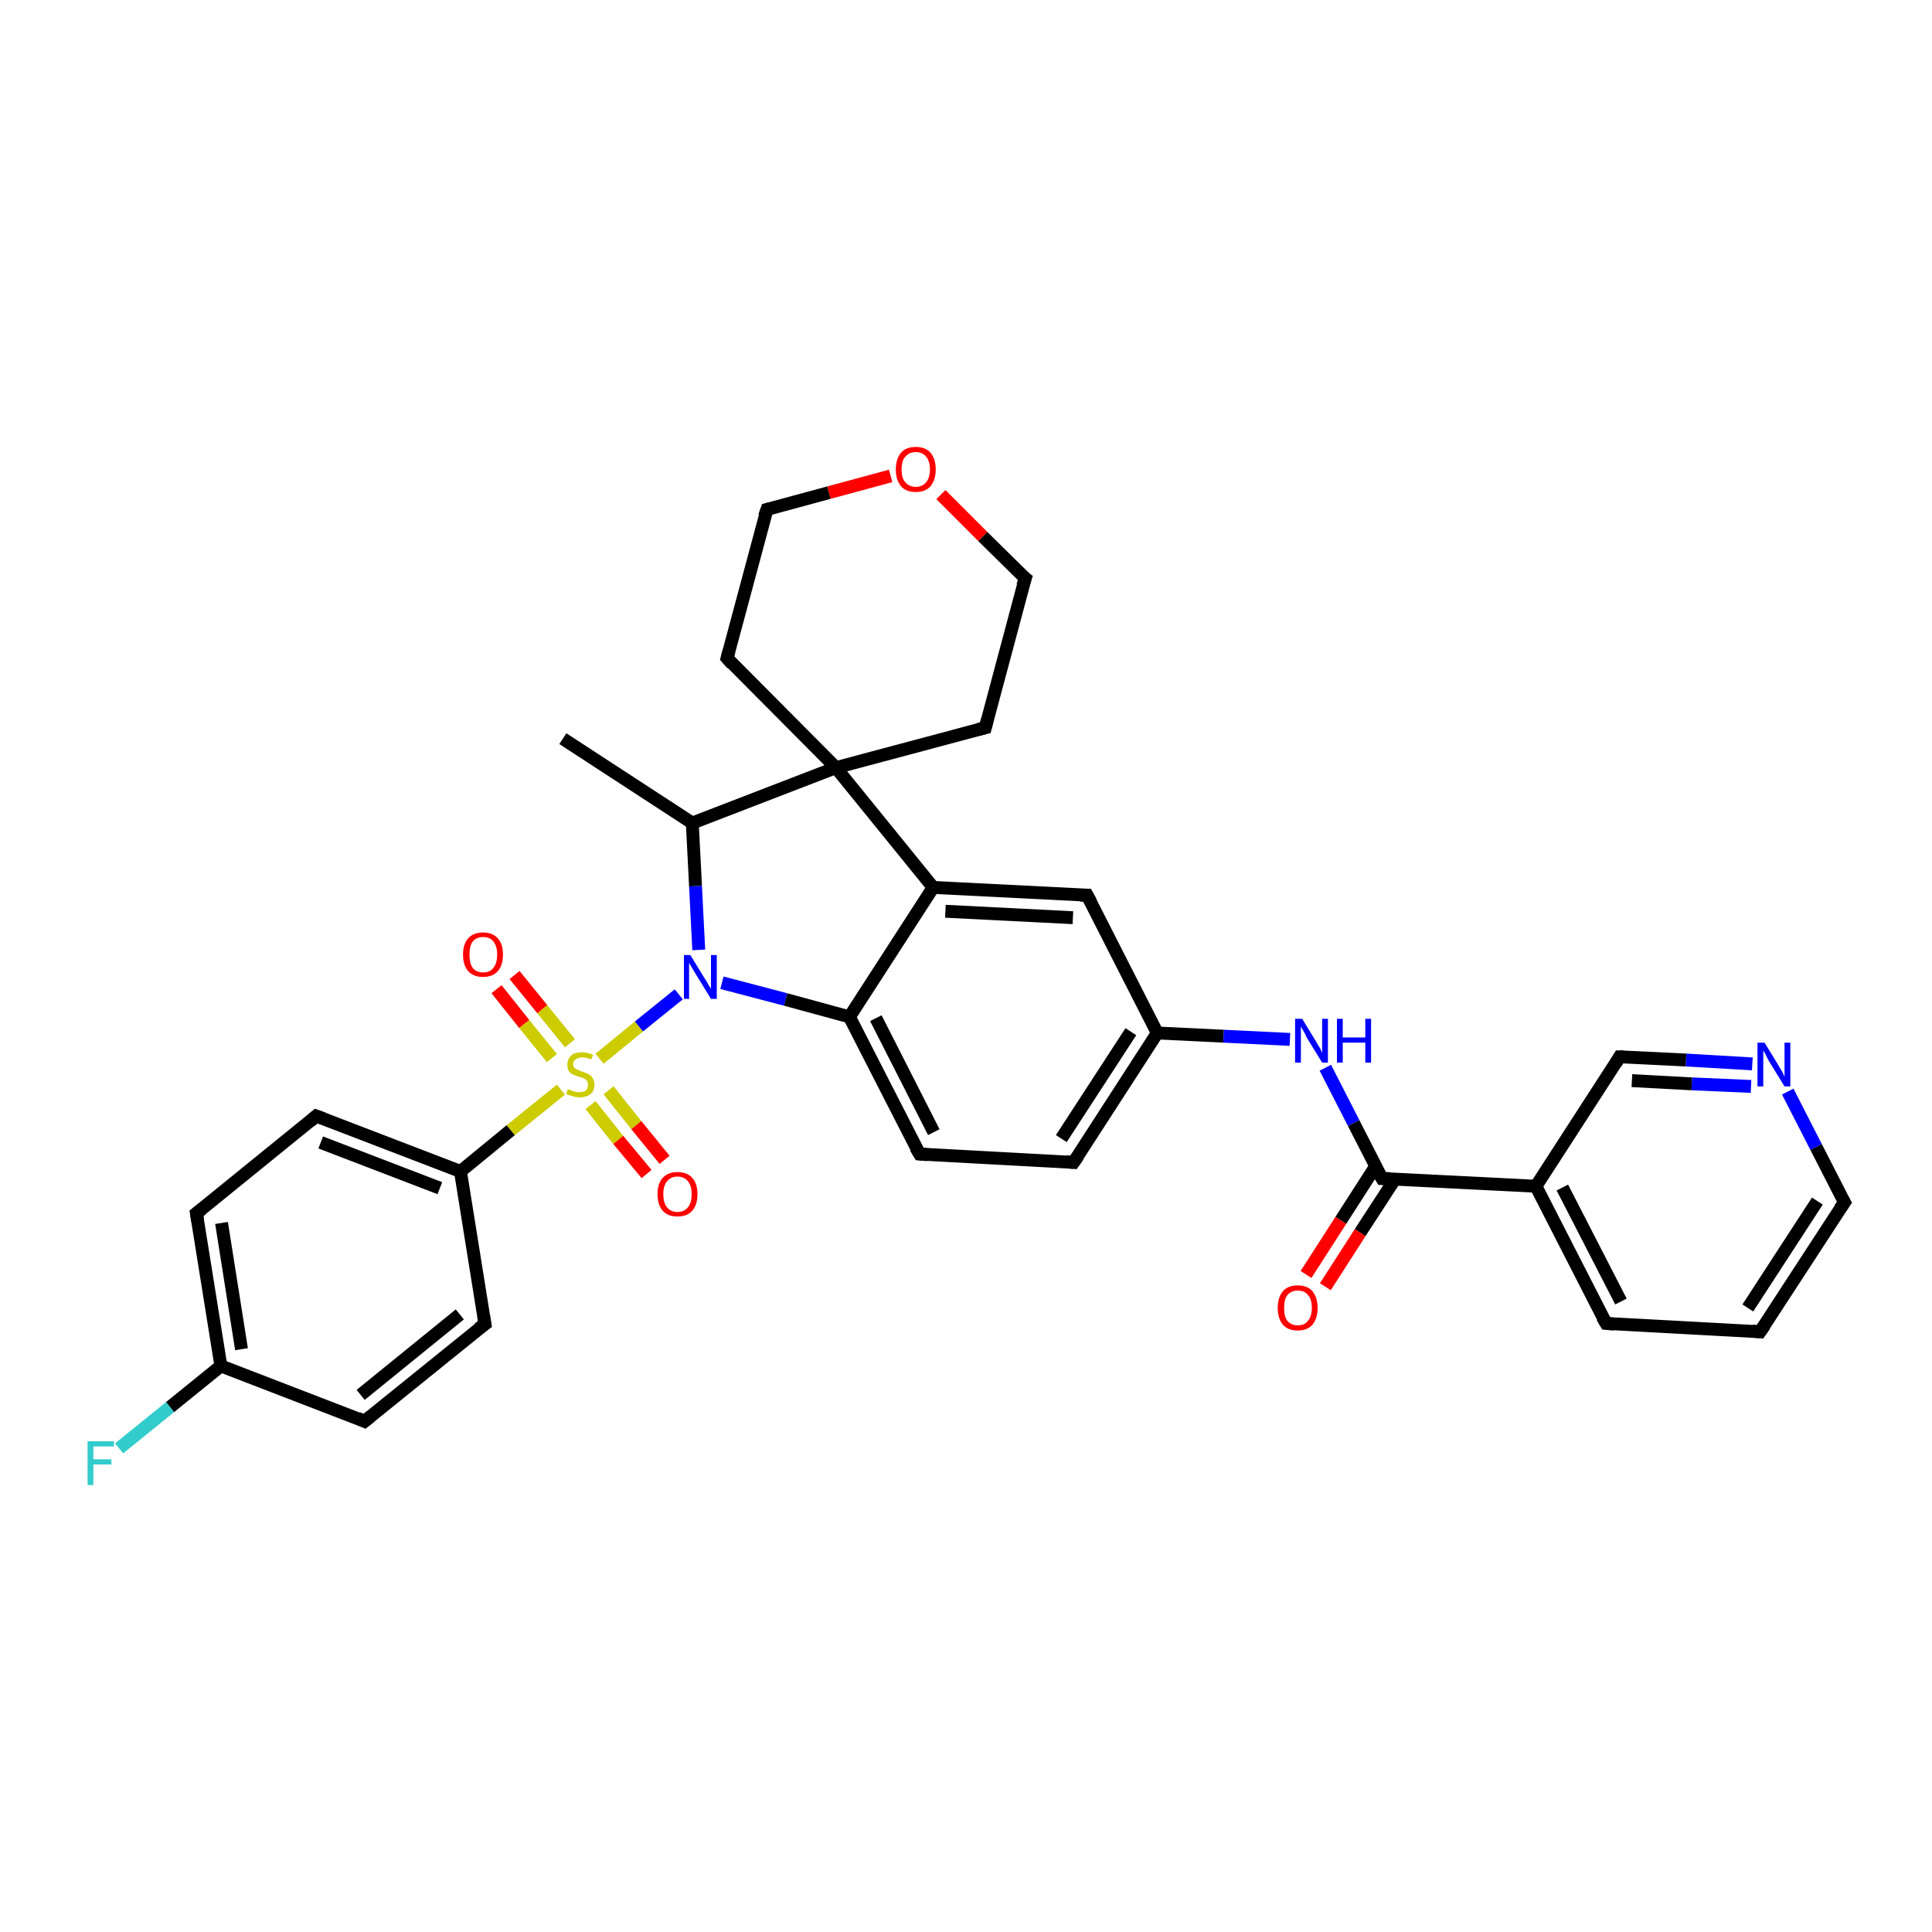 <?xml version='1.0' encoding='iso-8859-1'?>
<svg version='1.1' baseProfile='full'
              xmlns='http://www.w3.org/2000/svg'
                      xmlns:rdkit='http://www.rdkit.org/xml'
                      xmlns:xlink='http://www.w3.org/1999/xlink'
                  xml:space='preserve'
width='300px' height='300px' viewBox='0 0 300 300'>
<!-- END OF HEADER -->
<rect style='opacity:1.0;fill:#FFFFFF;stroke:none' width='300.0' height='300.0' x='0.0' y='0.0'> </rect>
<path class='bond-0 atom-0 atom-1' d='M 87.4,114.7 L 107.5,127.8' style='fill:none;fill-rule:evenodd;stroke:#000000;stroke-width:2.0px;stroke-linecap:butt;stroke-linejoin:miter;stroke-opacity:1' />
<path class='bond-1 atom-1 atom-2' d='M 107.5,127.8 L 108.0,137.6' style='fill:none;fill-rule:evenodd;stroke:#000000;stroke-width:2.0px;stroke-linecap:butt;stroke-linejoin:miter;stroke-opacity:1' />
<path class='bond-1 atom-1 atom-2' d='M 108.0,137.6 L 108.5,147.5' style='fill:none;fill-rule:evenodd;stroke:#0000FF;stroke-width:2.0px;stroke-linecap:butt;stroke-linejoin:miter;stroke-opacity:1' />
<path class='bond-2 atom-2 atom-3' d='M 112.1,152.6 L 122.0,155.2' style='fill:none;fill-rule:evenodd;stroke:#0000FF;stroke-width:2.0px;stroke-linecap:butt;stroke-linejoin:miter;stroke-opacity:1' />
<path class='bond-2 atom-2 atom-3' d='M 122.0,155.2 L 131.9,157.9' style='fill:none;fill-rule:evenodd;stroke:#000000;stroke-width:2.0px;stroke-linecap:butt;stroke-linejoin:miter;stroke-opacity:1' />
<path class='bond-3 atom-3 atom-4' d='M 131.9,157.9 L 142.8,179.2' style='fill:none;fill-rule:evenodd;stroke:#000000;stroke-width:2.0px;stroke-linecap:butt;stroke-linejoin:miter;stroke-opacity:1' />
<path class='bond-3 atom-3 atom-4' d='M 136.0,158.1 L 145.0,175.8' style='fill:none;fill-rule:evenodd;stroke:#000000;stroke-width:2.0px;stroke-linecap:butt;stroke-linejoin:miter;stroke-opacity:1' />
<path class='bond-4 atom-4 atom-5' d='M 142.8,179.2 L 166.7,180.5' style='fill:none;fill-rule:evenodd;stroke:#000000;stroke-width:2.0px;stroke-linecap:butt;stroke-linejoin:miter;stroke-opacity:1' />
<path class='bond-5 atom-5 atom-6' d='M 166.7,180.5 L 179.7,160.4' style='fill:none;fill-rule:evenodd;stroke:#000000;stroke-width:2.0px;stroke-linecap:butt;stroke-linejoin:miter;stroke-opacity:1' />
<path class='bond-5 atom-5 atom-6' d='M 164.8,176.8 L 175.6,160.2' style='fill:none;fill-rule:evenodd;stroke:#000000;stroke-width:2.0px;stroke-linecap:butt;stroke-linejoin:miter;stroke-opacity:1' />
<path class='bond-6 atom-6 atom-7' d='M 179.7,160.4 L 190.0,160.9' style='fill:none;fill-rule:evenodd;stroke:#000000;stroke-width:2.0px;stroke-linecap:butt;stroke-linejoin:miter;stroke-opacity:1' />
<path class='bond-6 atom-6 atom-7' d='M 190.0,160.9 L 200.3,161.4' style='fill:none;fill-rule:evenodd;stroke:#0000FF;stroke-width:2.0px;stroke-linecap:butt;stroke-linejoin:miter;stroke-opacity:1' />
<path class='bond-7 atom-7 atom-8' d='M 205.8,165.8 L 210.2,174.4' style='fill:none;fill-rule:evenodd;stroke:#0000FF;stroke-width:2.0px;stroke-linecap:butt;stroke-linejoin:miter;stroke-opacity:1' />
<path class='bond-7 atom-7 atom-8' d='M 210.2,174.4 L 214.6,183.0' style='fill:none;fill-rule:evenodd;stroke:#000000;stroke-width:2.0px;stroke-linecap:butt;stroke-linejoin:miter;stroke-opacity:1' />
<path class='bond-8 atom-8 atom-9' d='M 213.6,181.1 L 208.2,189.5' style='fill:none;fill-rule:evenodd;stroke:#000000;stroke-width:2.0px;stroke-linecap:butt;stroke-linejoin:miter;stroke-opacity:1' />
<path class='bond-8 atom-8 atom-9' d='M 208.2,189.5 L 202.8,197.9' style='fill:none;fill-rule:evenodd;stroke:#FF0000;stroke-width:2.0px;stroke-linecap:butt;stroke-linejoin:miter;stroke-opacity:1' />
<path class='bond-8 atom-8 atom-9' d='M 216.6,183.1 L 211.2,191.4' style='fill:none;fill-rule:evenodd;stroke:#000000;stroke-width:2.0px;stroke-linecap:butt;stroke-linejoin:miter;stroke-opacity:1' />
<path class='bond-8 atom-8 atom-9' d='M 211.2,191.4 L 205.8,199.8' style='fill:none;fill-rule:evenodd;stroke:#FF0000;stroke-width:2.0px;stroke-linecap:butt;stroke-linejoin:miter;stroke-opacity:1' />
<path class='bond-9 atom-8 atom-10' d='M 214.6,183.0 L 238.5,184.2' style='fill:none;fill-rule:evenodd;stroke:#000000;stroke-width:2.0px;stroke-linecap:butt;stroke-linejoin:miter;stroke-opacity:1' />
<path class='bond-10 atom-10 atom-11' d='M 238.5,184.2 L 249.4,205.5' style='fill:none;fill-rule:evenodd;stroke:#000000;stroke-width:2.0px;stroke-linecap:butt;stroke-linejoin:miter;stroke-opacity:1' />
<path class='bond-10 atom-10 atom-11' d='M 242.6,184.4 L 251.7,202.1' style='fill:none;fill-rule:evenodd;stroke:#000000;stroke-width:2.0px;stroke-linecap:butt;stroke-linejoin:miter;stroke-opacity:1' />
<path class='bond-11 atom-11 atom-12' d='M 249.4,205.5 L 273.3,206.8' style='fill:none;fill-rule:evenodd;stroke:#000000;stroke-width:2.0px;stroke-linecap:butt;stroke-linejoin:miter;stroke-opacity:1' />
<path class='bond-12 atom-12 atom-13' d='M 273.3,206.8 L 286.4,186.7' style='fill:none;fill-rule:evenodd;stroke:#000000;stroke-width:2.0px;stroke-linecap:butt;stroke-linejoin:miter;stroke-opacity:1' />
<path class='bond-12 atom-12 atom-13' d='M 271.4,203.1 L 282.2,186.5' style='fill:none;fill-rule:evenodd;stroke:#000000;stroke-width:2.0px;stroke-linecap:butt;stroke-linejoin:miter;stroke-opacity:1' />
<path class='bond-13 atom-13 atom-14' d='M 286.4,186.7 L 282.0,178.1' style='fill:none;fill-rule:evenodd;stroke:#000000;stroke-width:2.0px;stroke-linecap:butt;stroke-linejoin:miter;stroke-opacity:1' />
<path class='bond-13 atom-13 atom-14' d='M 282.0,178.1 L 277.6,169.5' style='fill:none;fill-rule:evenodd;stroke:#0000FF;stroke-width:2.0px;stroke-linecap:butt;stroke-linejoin:miter;stroke-opacity:1' />
<path class='bond-14 atom-14 atom-15' d='M 272.1,165.2 L 261.8,164.6' style='fill:none;fill-rule:evenodd;stroke:#0000FF;stroke-width:2.0px;stroke-linecap:butt;stroke-linejoin:miter;stroke-opacity:1' />
<path class='bond-14 atom-14 atom-15' d='M 261.8,164.6 L 251.5,164.1' style='fill:none;fill-rule:evenodd;stroke:#000000;stroke-width:2.0px;stroke-linecap:butt;stroke-linejoin:miter;stroke-opacity:1' />
<path class='bond-14 atom-14 atom-15' d='M 271.9,168.7 L 262.7,168.3' style='fill:none;fill-rule:evenodd;stroke:#0000FF;stroke-width:2.0px;stroke-linecap:butt;stroke-linejoin:miter;stroke-opacity:1' />
<path class='bond-14 atom-14 atom-15' d='M 262.7,168.3 L 253.4,167.8' style='fill:none;fill-rule:evenodd;stroke:#000000;stroke-width:2.0px;stroke-linecap:butt;stroke-linejoin:miter;stroke-opacity:1' />
<path class='bond-15 atom-6 atom-16' d='M 179.7,160.4 L 168.8,139.0' style='fill:none;fill-rule:evenodd;stroke:#000000;stroke-width:2.0px;stroke-linecap:butt;stroke-linejoin:miter;stroke-opacity:1' />
<path class='bond-16 atom-16 atom-17' d='M 168.8,139.0 L 144.9,137.8' style='fill:none;fill-rule:evenodd;stroke:#000000;stroke-width:2.0px;stroke-linecap:butt;stroke-linejoin:miter;stroke-opacity:1' />
<path class='bond-16 atom-16 atom-17' d='M 166.6,142.5 L 146.8,141.5' style='fill:none;fill-rule:evenodd;stroke:#000000;stroke-width:2.0px;stroke-linecap:butt;stroke-linejoin:miter;stroke-opacity:1' />
<path class='bond-17 atom-17 atom-18' d='M 144.9,137.8 L 129.8,119.2' style='fill:none;fill-rule:evenodd;stroke:#000000;stroke-width:2.0px;stroke-linecap:butt;stroke-linejoin:miter;stroke-opacity:1' />
<path class='bond-18 atom-18 atom-19' d='M 129.8,119.2 L 153.0,113.0' style='fill:none;fill-rule:evenodd;stroke:#000000;stroke-width:2.0px;stroke-linecap:butt;stroke-linejoin:miter;stroke-opacity:1' />
<path class='bond-19 atom-19 atom-20' d='M 153.0,113.0 L 159.2,89.8' style='fill:none;fill-rule:evenodd;stroke:#000000;stroke-width:2.0px;stroke-linecap:butt;stroke-linejoin:miter;stroke-opacity:1' />
<path class='bond-20 atom-20 atom-21' d='M 159.2,89.8 L 152.6,83.3' style='fill:none;fill-rule:evenodd;stroke:#000000;stroke-width:2.0px;stroke-linecap:butt;stroke-linejoin:miter;stroke-opacity:1' />
<path class='bond-20 atom-20 atom-21' d='M 152.6,83.3 L 146.1,76.8' style='fill:none;fill-rule:evenodd;stroke:#FF0000;stroke-width:2.0px;stroke-linecap:butt;stroke-linejoin:miter;stroke-opacity:1' />
<path class='bond-21 atom-21 atom-22' d='M 138.3,73.9 L 128.7,76.5' style='fill:none;fill-rule:evenodd;stroke:#FF0000;stroke-width:2.0px;stroke-linecap:butt;stroke-linejoin:miter;stroke-opacity:1' />
<path class='bond-21 atom-21 atom-22' d='M 128.7,76.5 L 119.1,79.1' style='fill:none;fill-rule:evenodd;stroke:#000000;stroke-width:2.0px;stroke-linecap:butt;stroke-linejoin:miter;stroke-opacity:1' />
<path class='bond-22 atom-22 atom-23' d='M 119.1,79.1 L 112.9,102.2' style='fill:none;fill-rule:evenodd;stroke:#000000;stroke-width:2.0px;stroke-linecap:butt;stroke-linejoin:miter;stroke-opacity:1' />
<path class='bond-23 atom-2 atom-24' d='M 105.4,154.4 L 99.2,159.4' style='fill:none;fill-rule:evenodd;stroke:#0000FF;stroke-width:2.0px;stroke-linecap:butt;stroke-linejoin:miter;stroke-opacity:1' />
<path class='bond-23 atom-2 atom-24' d='M 99.2,159.4 L 93.1,164.4' style='fill:none;fill-rule:evenodd;stroke:#CCCC00;stroke-width:2.0px;stroke-linecap:butt;stroke-linejoin:miter;stroke-opacity:1' />
<path class='bond-24 atom-24 atom-25' d='M 91.7,171.6 L 96.0,177.0' style='fill:none;fill-rule:evenodd;stroke:#CCCC00;stroke-width:2.0px;stroke-linecap:butt;stroke-linejoin:miter;stroke-opacity:1' />
<path class='bond-24 atom-24 atom-25' d='M 96.0,177.0 L 100.4,182.3' style='fill:none;fill-rule:evenodd;stroke:#FF0000;stroke-width:2.0px;stroke-linecap:butt;stroke-linejoin:miter;stroke-opacity:1' />
<path class='bond-24 atom-24 atom-25' d='M 94.5,169.3 L 98.8,174.7' style='fill:none;fill-rule:evenodd;stroke:#CCCC00;stroke-width:2.0px;stroke-linecap:butt;stroke-linejoin:miter;stroke-opacity:1' />
<path class='bond-24 atom-24 atom-25' d='M 98.8,174.7 L 103.2,180.1' style='fill:none;fill-rule:evenodd;stroke:#FF0000;stroke-width:2.0px;stroke-linecap:butt;stroke-linejoin:miter;stroke-opacity:1' />
<path class='bond-25 atom-24 atom-26' d='M 88.5,162.0 L 84.2,156.7' style='fill:none;fill-rule:evenodd;stroke:#CCCC00;stroke-width:2.0px;stroke-linecap:butt;stroke-linejoin:miter;stroke-opacity:1' />
<path class='bond-25 atom-24 atom-26' d='M 84.2,156.7 L 79.9,151.4' style='fill:none;fill-rule:evenodd;stroke:#FF0000;stroke-width:2.0px;stroke-linecap:butt;stroke-linejoin:miter;stroke-opacity:1' />
<path class='bond-25 atom-24 atom-26' d='M 85.7,164.3 L 81.4,159.0' style='fill:none;fill-rule:evenodd;stroke:#CCCC00;stroke-width:2.0px;stroke-linecap:butt;stroke-linejoin:miter;stroke-opacity:1' />
<path class='bond-25 atom-24 atom-26' d='M 81.4,159.0 L 77.1,153.6' style='fill:none;fill-rule:evenodd;stroke:#FF0000;stroke-width:2.0px;stroke-linecap:butt;stroke-linejoin:miter;stroke-opacity:1' />
<path class='bond-26 atom-24 atom-27' d='M 87.1,169.2 L 79.3,175.5' style='fill:none;fill-rule:evenodd;stroke:#CCCC00;stroke-width:2.0px;stroke-linecap:butt;stroke-linejoin:miter;stroke-opacity:1' />
<path class='bond-26 atom-24 atom-27' d='M 79.3,175.5 L 71.5,181.9' style='fill:none;fill-rule:evenodd;stroke:#000000;stroke-width:2.0px;stroke-linecap:butt;stroke-linejoin:miter;stroke-opacity:1' />
<path class='bond-27 atom-27 atom-28' d='M 71.5,181.9 L 49.1,173.3' style='fill:none;fill-rule:evenodd;stroke:#000000;stroke-width:2.0px;stroke-linecap:butt;stroke-linejoin:miter;stroke-opacity:1' />
<path class='bond-27 atom-27 atom-28' d='M 68.3,184.5 L 49.8,177.4' style='fill:none;fill-rule:evenodd;stroke:#000000;stroke-width:2.0px;stroke-linecap:butt;stroke-linejoin:miter;stroke-opacity:1' />
<path class='bond-28 atom-28 atom-29' d='M 49.1,173.3 L 30.5,188.4' style='fill:none;fill-rule:evenodd;stroke:#000000;stroke-width:2.0px;stroke-linecap:butt;stroke-linejoin:miter;stroke-opacity:1' />
<path class='bond-29 atom-29 atom-30' d='M 30.5,188.4 L 34.3,212.1' style='fill:none;fill-rule:evenodd;stroke:#000000;stroke-width:2.0px;stroke-linecap:butt;stroke-linejoin:miter;stroke-opacity:1' />
<path class='bond-29 atom-29 atom-30' d='M 34.4,189.9 L 37.5,209.5' style='fill:none;fill-rule:evenodd;stroke:#000000;stroke-width:2.0px;stroke-linecap:butt;stroke-linejoin:miter;stroke-opacity:1' />
<path class='bond-30 atom-30 atom-31' d='M 34.3,212.1 L 26.4,218.5' style='fill:none;fill-rule:evenodd;stroke:#000000;stroke-width:2.0px;stroke-linecap:butt;stroke-linejoin:miter;stroke-opacity:1' />
<path class='bond-30 atom-30 atom-31' d='M 26.4,218.5 L 18.5,224.9' style='fill:none;fill-rule:evenodd;stroke:#33CCCC;stroke-width:2.0px;stroke-linecap:butt;stroke-linejoin:miter;stroke-opacity:1' />
<path class='bond-31 atom-30 atom-32' d='M 34.3,212.1 L 56.6,220.7' style='fill:none;fill-rule:evenodd;stroke:#000000;stroke-width:2.0px;stroke-linecap:butt;stroke-linejoin:miter;stroke-opacity:1' />
<path class='bond-32 atom-32 atom-33' d='M 56.6,220.7 L 75.3,205.6' style='fill:none;fill-rule:evenodd;stroke:#000000;stroke-width:2.0px;stroke-linecap:butt;stroke-linejoin:miter;stroke-opacity:1' />
<path class='bond-32 atom-32 atom-33' d='M 56.0,216.6 L 71.4,204.1' style='fill:none;fill-rule:evenodd;stroke:#000000;stroke-width:2.0px;stroke-linecap:butt;stroke-linejoin:miter;stroke-opacity:1' />
<path class='bond-33 atom-18 atom-1' d='M 129.8,119.2 L 107.5,127.8' style='fill:none;fill-rule:evenodd;stroke:#000000;stroke-width:2.0px;stroke-linecap:butt;stroke-linejoin:miter;stroke-opacity:1' />
<path class='bond-34 atom-23 atom-18' d='M 112.9,102.2 L 129.8,119.2' style='fill:none;fill-rule:evenodd;stroke:#000000;stroke-width:2.0px;stroke-linecap:butt;stroke-linejoin:miter;stroke-opacity:1' />
<path class='bond-35 atom-33 atom-27' d='M 75.3,205.6 L 71.5,181.9' style='fill:none;fill-rule:evenodd;stroke:#000000;stroke-width:2.0px;stroke-linecap:butt;stroke-linejoin:miter;stroke-opacity:1' />
<path class='bond-36 atom-17 atom-3' d='M 144.9,137.8 L 131.9,157.9' style='fill:none;fill-rule:evenodd;stroke:#000000;stroke-width:2.0px;stroke-linecap:butt;stroke-linejoin:miter;stroke-opacity:1' />
<path class='bond-37 atom-15 atom-10' d='M 251.5,164.1 L 238.5,184.2' style='fill:none;fill-rule:evenodd;stroke:#000000;stroke-width:2.0px;stroke-linecap:butt;stroke-linejoin:miter;stroke-opacity:1' />
<path d='M 142.2,178.2 L 142.8,179.2 L 144.0,179.3' style='fill:none;stroke:#000000;stroke-width:2.0px;stroke-linecap:butt;stroke-linejoin:miter;stroke-opacity:1;' />
<path d='M 165.5,180.4 L 166.7,180.5 L 167.4,179.5' style='fill:none;stroke:#000000;stroke-width:2.0px;stroke-linecap:butt;stroke-linejoin:miter;stroke-opacity:1;' />
<path d='M 214.3,182.5 L 214.6,183.0 L 215.8,183.0' style='fill:none;stroke:#000000;stroke-width:2.0px;stroke-linecap:butt;stroke-linejoin:miter;stroke-opacity:1;' />
<path d='M 248.8,204.5 L 249.4,205.5 L 250.6,205.6' style='fill:none;stroke:#000000;stroke-width:2.0px;stroke-linecap:butt;stroke-linejoin:miter;stroke-opacity:1;' />
<path d='M 272.1,206.7 L 273.3,206.8 L 274.0,205.8' style='fill:none;stroke:#000000;stroke-width:2.0px;stroke-linecap:butt;stroke-linejoin:miter;stroke-opacity:1;' />
<path d='M 285.7,187.7 L 286.4,186.7 L 286.1,186.2' style='fill:none;stroke:#000000;stroke-width:2.0px;stroke-linecap:butt;stroke-linejoin:miter;stroke-opacity:1;' />
<path d='M 252.1,164.1 L 251.5,164.1 L 250.9,165.1' style='fill:none;stroke:#000000;stroke-width:2.0px;stroke-linecap:butt;stroke-linejoin:miter;stroke-opacity:1;' />
<path d='M 169.4,140.1 L 168.8,139.0 L 167.7,139.0' style='fill:none;stroke:#000000;stroke-width:2.0px;stroke-linecap:butt;stroke-linejoin:miter;stroke-opacity:1;' />
<path d='M 151.8,113.3 L 153.0,113.0 L 153.3,111.8' style='fill:none;stroke:#000000;stroke-width:2.0px;stroke-linecap:butt;stroke-linejoin:miter;stroke-opacity:1;' />
<path d='M 158.8,91.0 L 159.2,89.8 L 158.8,89.5' style='fill:none;stroke:#000000;stroke-width:2.0px;stroke-linecap:butt;stroke-linejoin:miter;stroke-opacity:1;' />
<path d='M 119.5,79.0 L 119.1,79.1 L 118.7,80.2' style='fill:none;stroke:#000000;stroke-width:2.0px;stroke-linecap:butt;stroke-linejoin:miter;stroke-opacity:1;' />
<path d='M 113.2,101.1 L 112.9,102.2 L 113.7,103.1' style='fill:none;stroke:#000000;stroke-width:2.0px;stroke-linecap:butt;stroke-linejoin:miter;stroke-opacity:1;' />
<path d='M 50.2,173.7 L 49.1,173.3 L 48.2,174.1' style='fill:none;stroke:#000000;stroke-width:2.0px;stroke-linecap:butt;stroke-linejoin:miter;stroke-opacity:1;' />
<path d='M 31.4,187.7 L 30.5,188.4 L 30.7,189.6' style='fill:none;stroke:#000000;stroke-width:2.0px;stroke-linecap:butt;stroke-linejoin:miter;stroke-opacity:1;' />
<path d='M 55.5,220.2 L 56.6,220.7 L 57.6,219.9' style='fill:none;stroke:#000000;stroke-width:2.0px;stroke-linecap:butt;stroke-linejoin:miter;stroke-opacity:1;' />
<path d='M 74.3,206.3 L 75.3,205.6 L 75.1,204.4' style='fill:none;stroke:#000000;stroke-width:2.0px;stroke-linecap:butt;stroke-linejoin:miter;stroke-opacity:1;' />
<path class='atom-2' d='M 107.2 148.3
L 109.4 151.9
Q 109.7 152.3, 110.0 152.9
Q 110.4 153.5, 110.4 153.6
L 110.4 148.3
L 111.3 148.3
L 111.3 155.1
L 110.4 155.1
L 108.0 151.2
Q 107.7 150.7, 107.4 150.2
Q 107.1 149.7, 107.0 149.5
L 107.0 155.1
L 106.2 155.1
L 106.2 148.3
L 107.2 148.3
' fill='#0000FF'/>
<path class='atom-7' d='M 202.2 158.2
L 204.4 161.8
Q 204.6 162.2, 205.0 162.8
Q 205.3 163.5, 205.3 163.5
L 205.3 158.2
L 206.2 158.2
L 206.2 165.0
L 205.3 165.0
L 202.9 161.1
Q 202.7 160.6, 202.4 160.1
Q 202.1 159.6, 202.0 159.4
L 202.0 165.0
L 201.1 165.0
L 201.1 158.2
L 202.2 158.2
' fill='#0000FF'/>
<path class='atom-7' d='M 207.6 158.2
L 208.5 158.2
L 208.5 161.1
L 212.0 161.1
L 212.0 158.2
L 212.9 158.2
L 212.9 165.0
L 212.0 165.0
L 212.0 161.9
L 208.5 161.9
L 208.5 165.0
L 207.6 165.0
L 207.6 158.2
' fill='#0000FF'/>
<path class='atom-9' d='M 198.4 203.1
Q 198.4 201.5, 199.2 200.5
Q 200.0 199.6, 201.5 199.6
Q 203.0 199.6, 203.8 200.5
Q 204.6 201.5, 204.6 203.1
Q 204.6 204.7, 203.8 205.7
Q 203.0 206.6, 201.5 206.6
Q 200.0 206.6, 199.2 205.7
Q 198.4 204.7, 198.4 203.1
M 201.5 205.8
Q 202.6 205.8, 203.1 205.1
Q 203.7 204.4, 203.7 203.1
Q 203.7 201.7, 203.1 201.1
Q 202.6 200.4, 201.5 200.4
Q 200.5 200.4, 199.9 201.1
Q 199.4 201.7, 199.4 203.1
Q 199.4 204.5, 199.9 205.1
Q 200.5 205.8, 201.5 205.8
' fill='#FF0000'/>
<path class='atom-14' d='M 274.0 161.9
L 276.2 165.5
Q 276.4 165.9, 276.8 166.5
Q 277.1 167.2, 277.1 167.2
L 277.1 161.9
L 278.0 161.9
L 278.0 168.7
L 277.1 168.7
L 274.7 164.8
Q 274.4 164.3, 274.2 163.8
Q 273.9 163.3, 273.8 163.1
L 273.8 168.7
L 272.9 168.7
L 272.9 161.9
L 274.0 161.9
' fill='#0000FF'/>
<path class='atom-21' d='M 139.1 72.9
Q 139.1 71.3, 139.9 70.3
Q 140.7 69.4, 142.2 69.4
Q 143.7 69.4, 144.5 70.3
Q 145.3 71.3, 145.3 72.9
Q 145.3 74.5, 144.5 75.5
Q 143.7 76.4, 142.2 76.4
Q 140.7 76.4, 139.9 75.5
Q 139.1 74.5, 139.1 72.9
M 142.2 75.6
Q 143.2 75.6, 143.8 74.9
Q 144.4 74.2, 144.4 72.9
Q 144.4 71.6, 143.8 70.9
Q 143.2 70.2, 142.2 70.2
Q 141.2 70.2, 140.6 70.9
Q 140.0 71.5, 140.0 72.9
Q 140.0 74.3, 140.6 74.9
Q 141.2 75.6, 142.2 75.6
' fill='#FF0000'/>
<path class='atom-24' d='M 88.2 169.1
Q 88.3 169.2, 88.6 169.3
Q 88.9 169.4, 89.2 169.5
Q 89.6 169.6, 89.9 169.6
Q 90.6 169.6, 91.0 169.3
Q 91.3 169.0, 91.3 168.4
Q 91.3 168.0, 91.1 167.8
Q 91.0 167.6, 90.7 167.5
Q 90.4 167.3, 89.9 167.2
Q 89.3 167.0, 88.9 166.8
Q 88.6 166.7, 88.3 166.3
Q 88.1 165.9, 88.1 165.3
Q 88.1 164.5, 88.7 163.9
Q 89.2 163.4, 90.4 163.4
Q 91.2 163.4, 92.1 163.8
L 91.8 164.5
Q 91.0 164.2, 90.4 164.2
Q 89.8 164.2, 89.4 164.5
Q 89.0 164.7, 89.0 165.2
Q 89.0 165.6, 89.2 165.8
Q 89.4 166.0, 89.7 166.1
Q 90.0 166.3, 90.4 166.4
Q 91.0 166.6, 91.4 166.8
Q 91.8 167.0, 92.0 167.4
Q 92.3 167.8, 92.3 168.4
Q 92.3 169.4, 91.7 169.9
Q 91.0 170.4, 90.0 170.4
Q 89.4 170.4, 88.9 170.2
Q 88.5 170.1, 87.9 169.9
L 88.2 169.1
' fill='#CCCC00'/>
<path class='atom-25' d='M 102.1 185.4
Q 102.1 183.8, 102.9 182.9
Q 103.7 182.0, 105.2 182.0
Q 106.7 182.0, 107.5 182.9
Q 108.3 183.8, 108.3 185.4
Q 108.3 187.1, 107.5 188.0
Q 106.7 188.9, 105.2 188.9
Q 103.7 188.9, 102.9 188.0
Q 102.1 187.1, 102.1 185.4
M 105.2 188.2
Q 106.2 188.2, 106.8 187.5
Q 107.4 186.8, 107.4 185.4
Q 107.4 184.1, 106.8 183.4
Q 106.2 182.7, 105.2 182.7
Q 104.2 182.7, 103.6 183.4
Q 103.0 184.1, 103.0 185.4
Q 103.0 186.8, 103.6 187.5
Q 104.2 188.2, 105.2 188.2
' fill='#FF0000'/>
<path class='atom-26' d='M 71.9 148.2
Q 71.9 146.6, 72.7 145.7
Q 73.5 144.8, 75.0 144.8
Q 76.5 144.8, 77.3 145.7
Q 78.1 146.6, 78.1 148.2
Q 78.1 149.9, 77.3 150.8
Q 76.5 151.7, 75.0 151.7
Q 73.5 151.7, 72.7 150.8
Q 71.9 149.9, 71.9 148.2
M 75.0 151.0
Q 76.1 151.0, 76.6 150.3
Q 77.2 149.6, 77.2 148.2
Q 77.2 146.9, 76.6 146.2
Q 76.1 145.5, 75.0 145.5
Q 74.0 145.5, 73.4 146.2
Q 72.9 146.9, 72.9 148.2
Q 72.9 149.6, 73.4 150.3
Q 74.0 151.0, 75.0 151.0
' fill='#FF0000'/>
<path class='atom-31' d='M 13.6 223.8
L 17.7 223.8
L 17.7 224.6
L 14.5 224.6
L 14.5 226.6
L 17.3 226.6
L 17.3 227.4
L 14.5 227.4
L 14.5 230.6
L 13.6 230.6
L 13.6 223.8
' fill='#33CCCC'/>
</svg>
